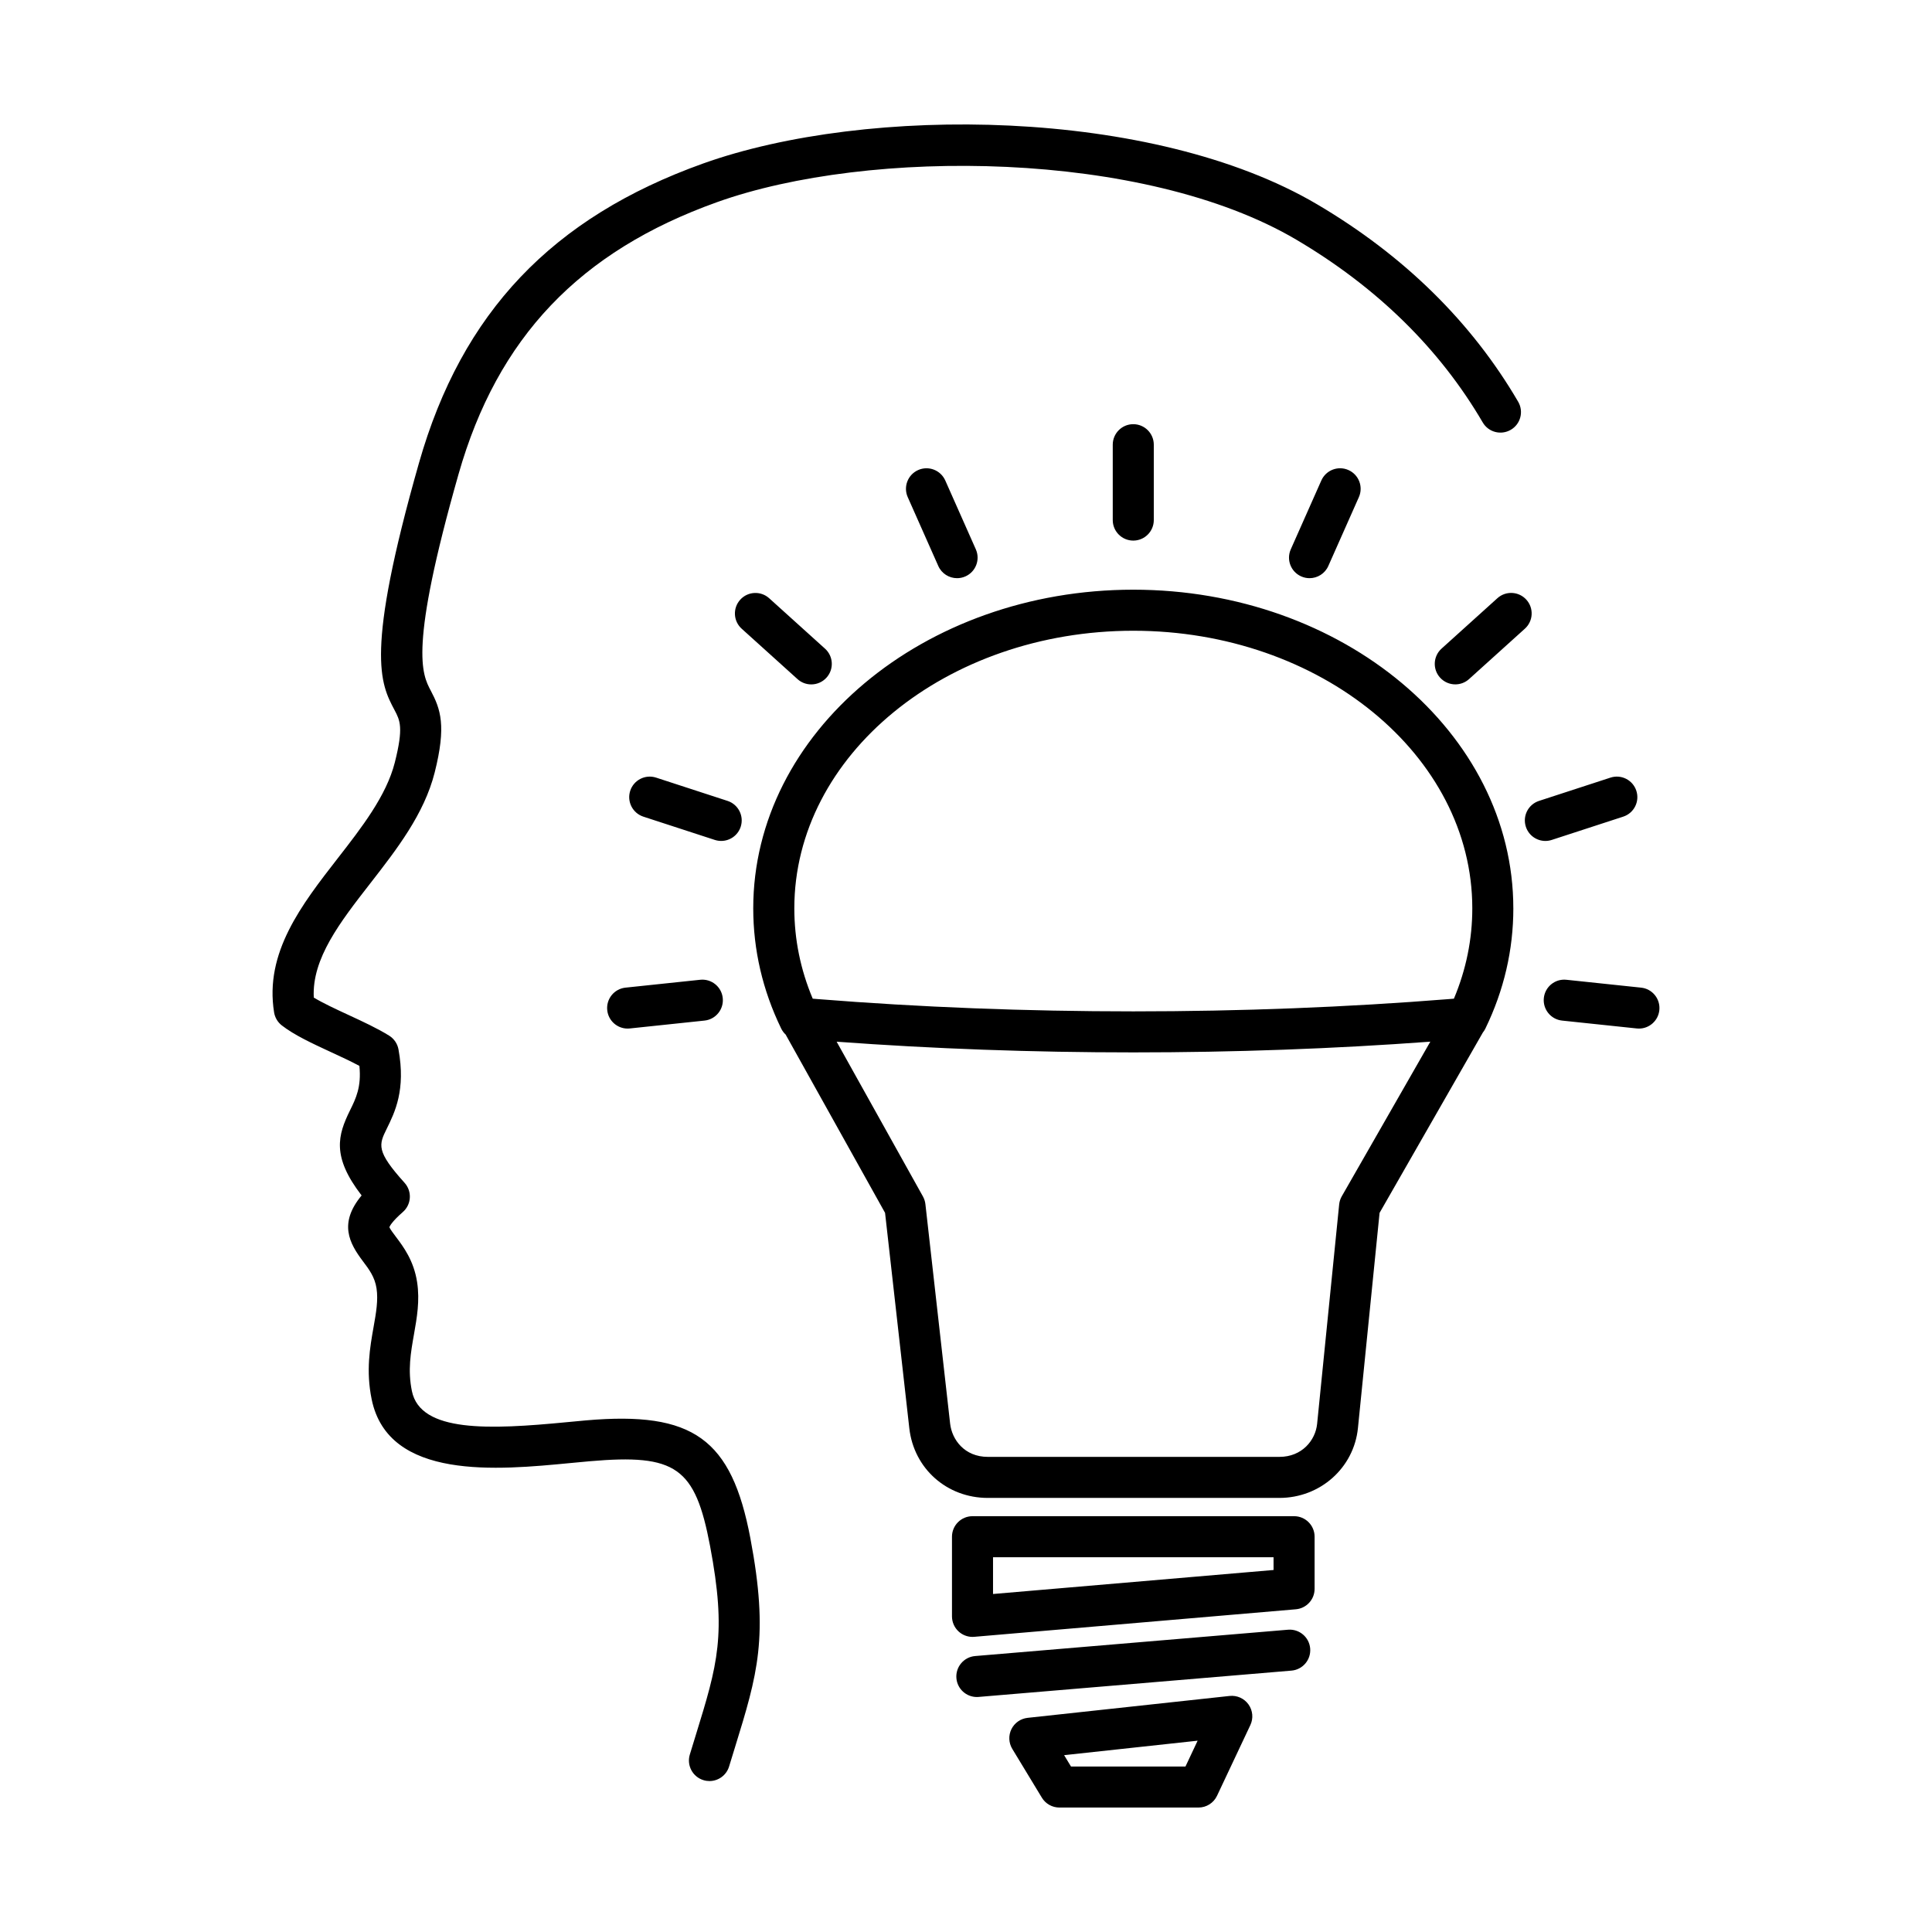 <?xml version="1.0" encoding="UTF-8"?>
<!-- Uploaded to: SVG Find, www.svgrepo.com, Generator: SVG Find Mixer Tools -->
<svg fill="#000000" width="800px" height="800px" version="1.1" viewBox="144 144 512 512" xmlns="http://www.w3.org/2000/svg">
 <path d="m342.86 551.68c4.941 26.102 1.914 35.934-4.129 55.527-0.484 1.574-0.992 3.215-1.516 4.934-0.715 2.344-2.867 3.856-5.203 3.856-0.523 0-1.059-0.078-1.582-0.238-2.875-0.875-4.492-3.914-3.621-6.785 0.531-1.738 1.039-3.387 1.527-4.977 5.852-18.984 8.273-26.848 3.836-50.297-3.953-20.871-9.012-24.441-31.883-22.457-1.621 0.141-3.332 0.309-5.113 0.477-19.215 1.855-48.262 4.668-52.68-16.887-1.551-7.566-0.457-13.727 0.504-19.156 0.68-3.82 1.258-7.121 0.785-10.246-0.457-3.012-1.988-5.043-3.606-7.188-3.609-4.785-6.473-10.055-0.348-17.434-7.969-10.34-6.305-15.984-3.078-22.539 1.566-3.184 3.055-6.211 2.492-11.797-2.234-1.203-4.898-2.438-7.492-3.633-5.027-2.328-9.777-4.527-13.082-7.106-1.078-0.844-1.805-2.062-2.027-3.414-2.586-15.863 7.301-28.566 16.855-40.855 6.344-8.152 12.902-16.586 15.129-25.391 2.356-9.305 1.387-11.141-0.082-13.918-3.707-7.008-7.906-14.945 6.5-65.504 11.348-39.816 35.289-65.027 75.34-79.34 43.398-15.496 119.11-14.848 162.66 10.832 22.996 13.555 40.922 31.16 53.285 52.32 1.516 2.598 0.645 5.926-1.953 7.438-2.598 1.516-5.926 0.645-7.438-1.953-11.414-19.535-28.039-35.832-49.414-48.438-40.316-23.773-113.23-24.328-153.46-9.953-36.461 13.027-58.234 35.93-68.539 72.074-13.207 46.355-9.68 53.023-7.348 57.434 2.574 4.867 4.152 9.27 1.012 21.676-2.785 11.012-10.062 20.359-17.094 29.402-7.938 10.203-15.469 19.879-14.941 30.219 2.441 1.48 5.852 3.062 9.176 4.602 3.777 1.746 7.691 3.559 10.801 5.496 1.301 0.812 2.199 2.133 2.473 3.641 1.957 10.719-0.957 16.641-3.086 20.969-2.125 4.32-2.922 5.934 4.703 14.395 0.977 1.086 1.477 2.516 1.387 3.969-0.086 1.453-0.754 2.812-1.855 3.773-2.793 2.438-3.434 3.664-3.566 4.012 0.211 0.523 1.055 1.645 1.68 2.477 2.027 2.688 4.801 6.371 5.676 12.102 0.746 4.898-0.055 9.414-0.828 13.777-0.867 4.91-1.691 9.547-0.555 15.078 2.262 11.055 20.672 10.203 40.973 8.246 1.82-0.176 3.566-0.344 5.223-0.488 28.344-2.453 38.508 4.852 43.508 31.27zm202.19-166.96c0 11.008-2.488 21.719-7.402 31.844-0.184 0.387-0.418 0.742-0.672 1.059l-27.375 47.801-5.731 57.008c-1.059 10.566-10.008 18.531-20.809 18.531h-77.281c-10.848 0-19.598-7.769-20.805-18.473l-6.426-57.074-26.348-47.25c-0.477-0.441-0.883-0.98-1.184-1.605-4.91-10.121-7.402-20.836-7.402-31.844 0-46.562 45.184-84.445 100.72-84.445 55.535 0.004 100.71 37.887 100.71 84.449zm-22 35.332c-25.555 1.887-52 2.844-78.711 2.844-26.688 0-53.105-0.957-78.621-2.836l22.871 41.016c0.348 0.633 0.574 1.328 0.652 2.039l6.551 58.16c0.477 4.242 3.809 8.812 9.992 8.812h77.277c5.981 0 9.551-4.402 9.988-8.746l5.844-58.16c0.078-0.762 0.312-1.496 0.695-2.16zm11.125-35.332c0-40.562-40.301-73.566-89.836-73.566-49.539 0-89.836 33-89.836 73.566 0 8.215 1.641 16.254 4.879 23.941 0.445 0.035 0.895 0.07 1.336 0.109 27.035 2.16 55.172 3.254 83.621 3.254 28.445 0 56.582-1.094 83.633-3.254 0.441-0.035 0.883-0.07 1.328-0.109 3.234-7.688 4.875-15.723 4.875-23.941zm-41.793 166.52v13.82c0 2.824-2.16 5.176-4.977 5.418l-85.223 7.297c-0.152 0.016-0.309 0.02-0.461 0.02-1.355 0-2.668-0.508-3.676-1.434-1.121-1.027-1.762-2.484-1.762-4.004v-21.113c0-1.445 0.574-2.828 1.594-3.844 1.02-1.02 2.406-1.594 3.844-1.594h85.223c3-0.004 5.438 2.434 5.438 5.434zm-10.879 5.441h-74.34v9.746l74.344-6.363zm3.832 19.211-82.914 6.977c-2.992 0.25-5.219 2.883-4.965 5.875 0.238 2.836 2.617 4.981 5.414 4.981 0.152 0 0.309-0.004 0.461-0.02l82.914-6.973c2.992-0.25 5.219-2.883 4.965-5.875-0.25-2.992-2.883-5.211-5.875-4.965zm-10.469 19.801c1.141 1.605 1.332 3.695 0.488 5.477l-8.828 18.727c-0.898 1.906-2.812 3.121-4.918 3.121h-36.855c-1.902 0-3.664-0.992-4.652-2.621l-7.836-12.926c-0.961-1.59-1.047-3.562-0.227-5.227 0.824-1.664 2.441-2.797 4.293-2.996l53.516-5.801c1.961-0.215 3.879 0.645 5.019 2.246zm-13.484 9.609-35.379 3.836 1.82 3.004h30.34zm-22.492-343.45v19.973c0 3.004 2.438 5.438 5.438 5.438 3.004 0 5.438-2.438 5.438-5.438v-19.973c0-3.004-2.438-5.438-5.438-5.438-3-0.004-5.438 2.434-5.438 5.438zm-51.566 6.715c-2.746 1.219-3.984 4.43-2.766 7.176l8.098 18.246c0.898 2.031 2.891 3.234 4.977 3.234 0.734 0 1.484-0.148 2.207-0.469 2.746-1.219 3.984-4.43 2.766-7.176l-8.098-18.246c-1.227-2.746-4.438-3.984-7.184-2.766zm-28.332 56.809c1.484 0 2.965-0.605 4.039-1.793 2.016-2.231 1.84-5.672-0.391-7.68l-14.797-13.359c-2.231-2.016-5.672-1.84-7.68 0.391-2.016 2.231-1.84 5.672 0.391 7.68l14.797 13.359c1.039 0.941 2.344 1.402 3.641 1.402zm-18.699 37.73c0.93-2.859-0.633-5.926-3.484-6.859l-18.934-6.168c-2.859-0.93-5.926 0.633-6.859 3.484-0.93 2.859 0.633 5.926 3.484 6.859l18.934 6.168c0.559 0.18 1.125 0.266 1.688 0.266 2.293 0.004 4.422-1.457 5.172-3.75zm-10.734 40.543-19.797 2.086c-2.988 0.312-5.156 2.992-4.836 5.981 0.293 2.793 2.652 4.867 5.402 4.867 0.191 0 0.387-0.012 0.574-0.031l19.797-2.086c2.988-0.312 5.156-2.992 4.836-5.981-0.309-2.984-2.992-5.152-5.977-4.836zm249.35 2.086-19.797-2.086c-2.996-0.32-5.664 1.852-5.981 4.836-0.312 2.988 1.852 5.664 4.836 5.981l19.797 2.086c0.195 0.02 0.387 0.031 0.574 0.031 2.746 0 5.109-2.078 5.402-4.867 0.32-2.988-1.844-5.668-4.832-5.981zm-23.68-39.145 18.934-6.168c2.859-0.93 4.418-4 3.484-6.859-0.93-2.859-4-4.418-6.859-3.484l-18.934 6.168c-2.859 0.93-4.418 4-3.484 6.859 0.75 2.297 2.879 3.754 5.172 3.754 0.562 0 1.129-0.086 1.688-0.27zm-14.41-64.055-14.797 13.359c-2.231 2.016-2.406 5.453-0.391 7.68 1.074 1.188 2.555 1.793 4.039 1.793 1.301 0 2.602-0.461 3.644-1.402l14.797-13.359c2.231-2.016 2.406-5.453 0.391-7.68-2.012-2.231-5.457-2.406-7.684-0.391zm-46.652-31.203-8.098 18.246c-1.219 2.746 0.02 5.957 2.766 7.176 0.719 0.32 1.465 0.469 2.207 0.469 2.086 0 4.078-1.207 4.977-3.234l8.098-18.246c1.219-2.746-0.02-5.957-2.766-7.176-2.754-1.227-5.965 0.02-7.184 2.766z"/>
</svg>